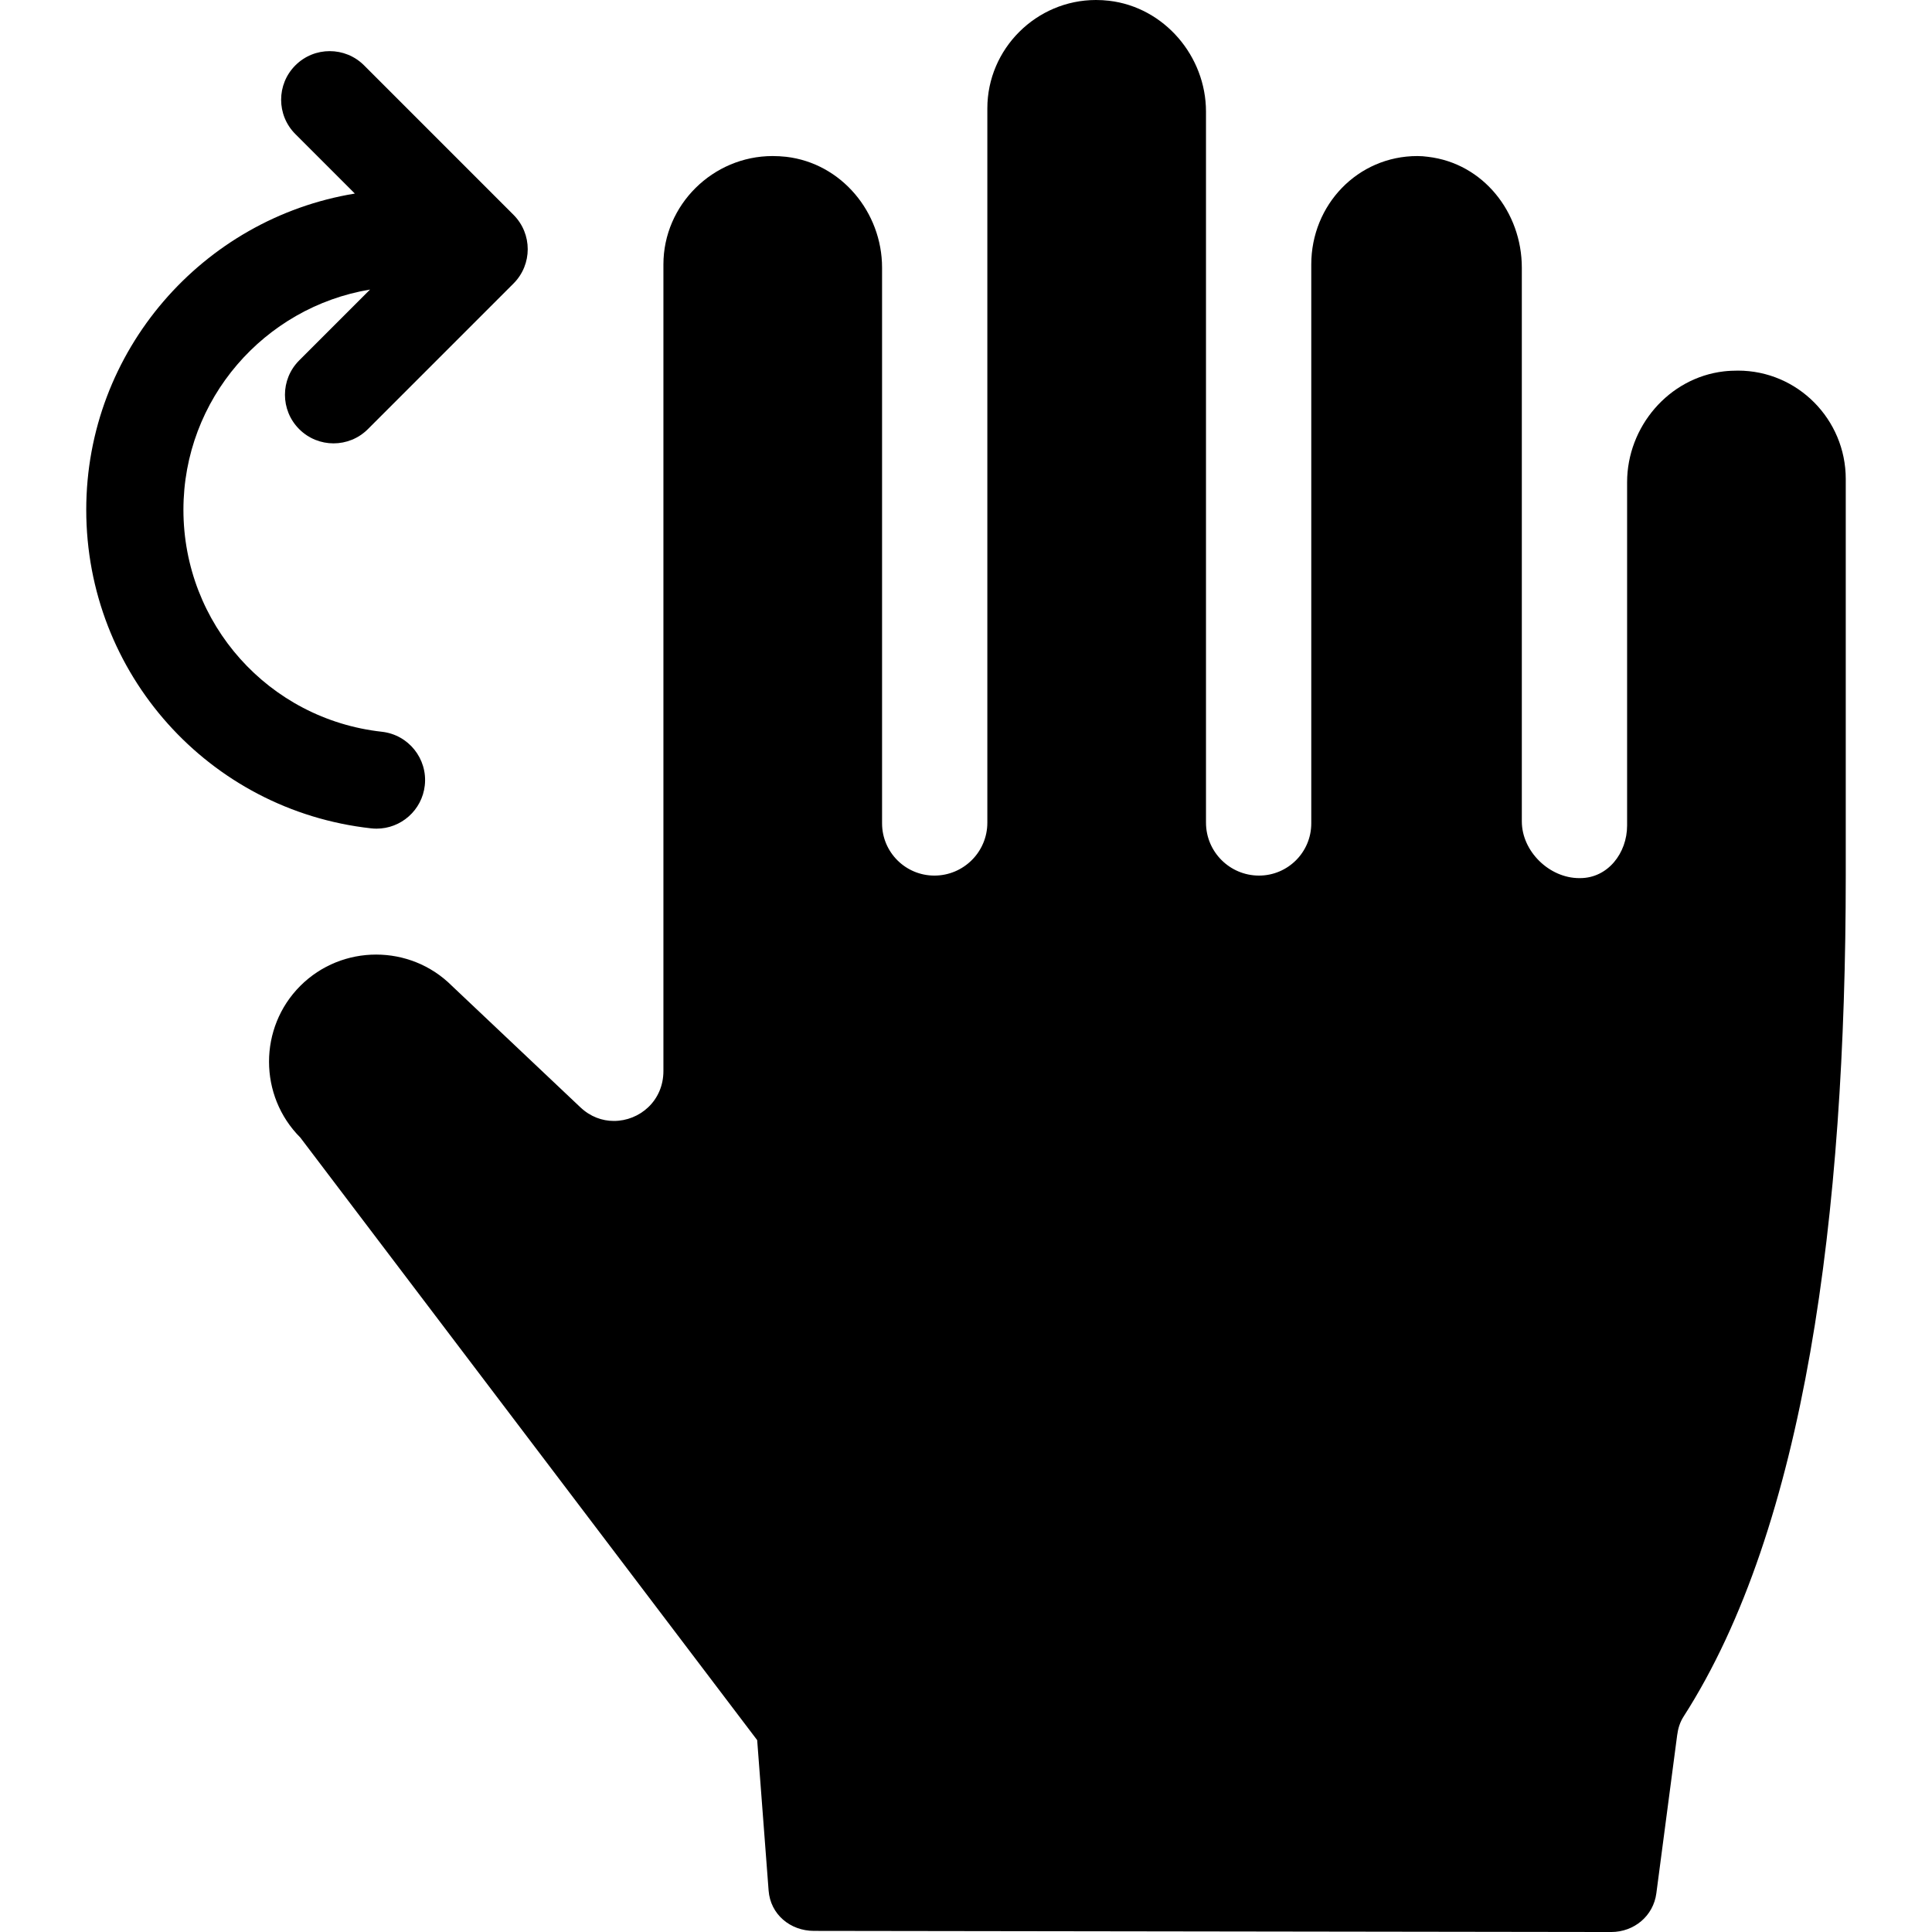 <?xml version="1.0" encoding="iso-8859-1"?>
<!-- Uploaded to: SVG Repo, www.svgrepo.com, Generator: SVG Repo Mixer Tools -->
<svg fill="#000000" height="800px" width="800px" version="1.1" id="Capa_1" xmlns="http://www.w3.org/2000/svg" xmlns:xlink="http://www.w3.org/1999/xlink" 
	 viewBox="0 0 238.571 238.571" xml:space="preserve">
<g>
	<path d="M45.831,102.288c0.225,0.024,0.447,0.037,0.668,0.037c3.018,0,5.616-2.271,5.956-5.341c0.364-3.294-2.01-6.259-5.304-6.624
		C33.184,88.814,22.65,77.031,22.65,62.953c0-13.663,9.989-25.03,23.046-27.198l-8.751,8.751c-2.344,2.343-2.344,6.142,0,8.484
		c1.171,1.172,2.707,1.758,4.242,1.758s3.071-0.586,4.242-1.758l17.979-17.979c2.344-2.343,2.344-6.142,0.001-8.484L44.958,8.072
		c-2.343-2.343-6.143-2.344-8.485-0.001c-2.344,2.344-2.344,6.143-0.001,8.485l7.345,7.347C25.033,26.976,10.65,43.313,10.65,62.953
		C10.65,83.157,25.774,100.067,45.831,102.288z"/>
	<path d="M227.921,108.121V59.146c0-7.359-5.95-13.381-13.31-13.381c-0.521,0-1.202,0.029-1.735,0.092
		c-6.812,0.793-11.955,6.838-11.955,13.695v42.389c0,3.413-2.387,6.492-5.8,6.492h-0.111c-3.693,0-7.089-3.307-7.089-7V33.057
		c0-6.857-4.789-12.902-11.6-13.695c-0.532-0.061-0.78-0.092-1.3-0.092c-7.36-0.001-13.1,6.021-13.1,13.381v69.028
		c0,3.559-2.895,6.442-6.452,6.442c-3.61,0-6.548-2.927-6.548-6.538V13.787c0-6.856-5.161-12.902-11.971-13.694
		C136.416,0.03,135.856,0,135.335,0c-7.359,0-13.414,6.022-13.414,13.382v88.209c0,3.606-2.934,6.53-6.54,6.53
		c-3.563,0-6.46-2.888-6.46-6.45V33.057c0-6.857-5.032-12.902-11.842-13.695C96.545,19.3,95.92,19.27,95.4,19.27
		c-7.359,0-13.479,6.021-13.479,13.381v99.604c0,3.695-2.949,6.164-6.116,6.164c-1.458,0-2.908-0.523-4.145-1.691l-15.855-14.989
		c-2.576-2.576-5.963-3.864-9.358-3.864s-6.786,1.288-9.363,3.864c-5.152,5.152-5.15,13.583,0.002,18.734l56.403,74.39
		c0.006,0.008,0.01,0.018,0.011,0.027l1.411,18.563c0.221,2.932,2.663,4.98,5.601,4.98c0.003,0,0.005,0,0.007,0l98.452,0.139
		c2.816-0.004,5.195-1.984,5.561-4.777l2.569-19.516c0.11-0.839,0.341-1.606,0.797-2.317
		C222.918,188.571,227.921,149.948,227.921,108.121z"/>
</g>
</svg>
